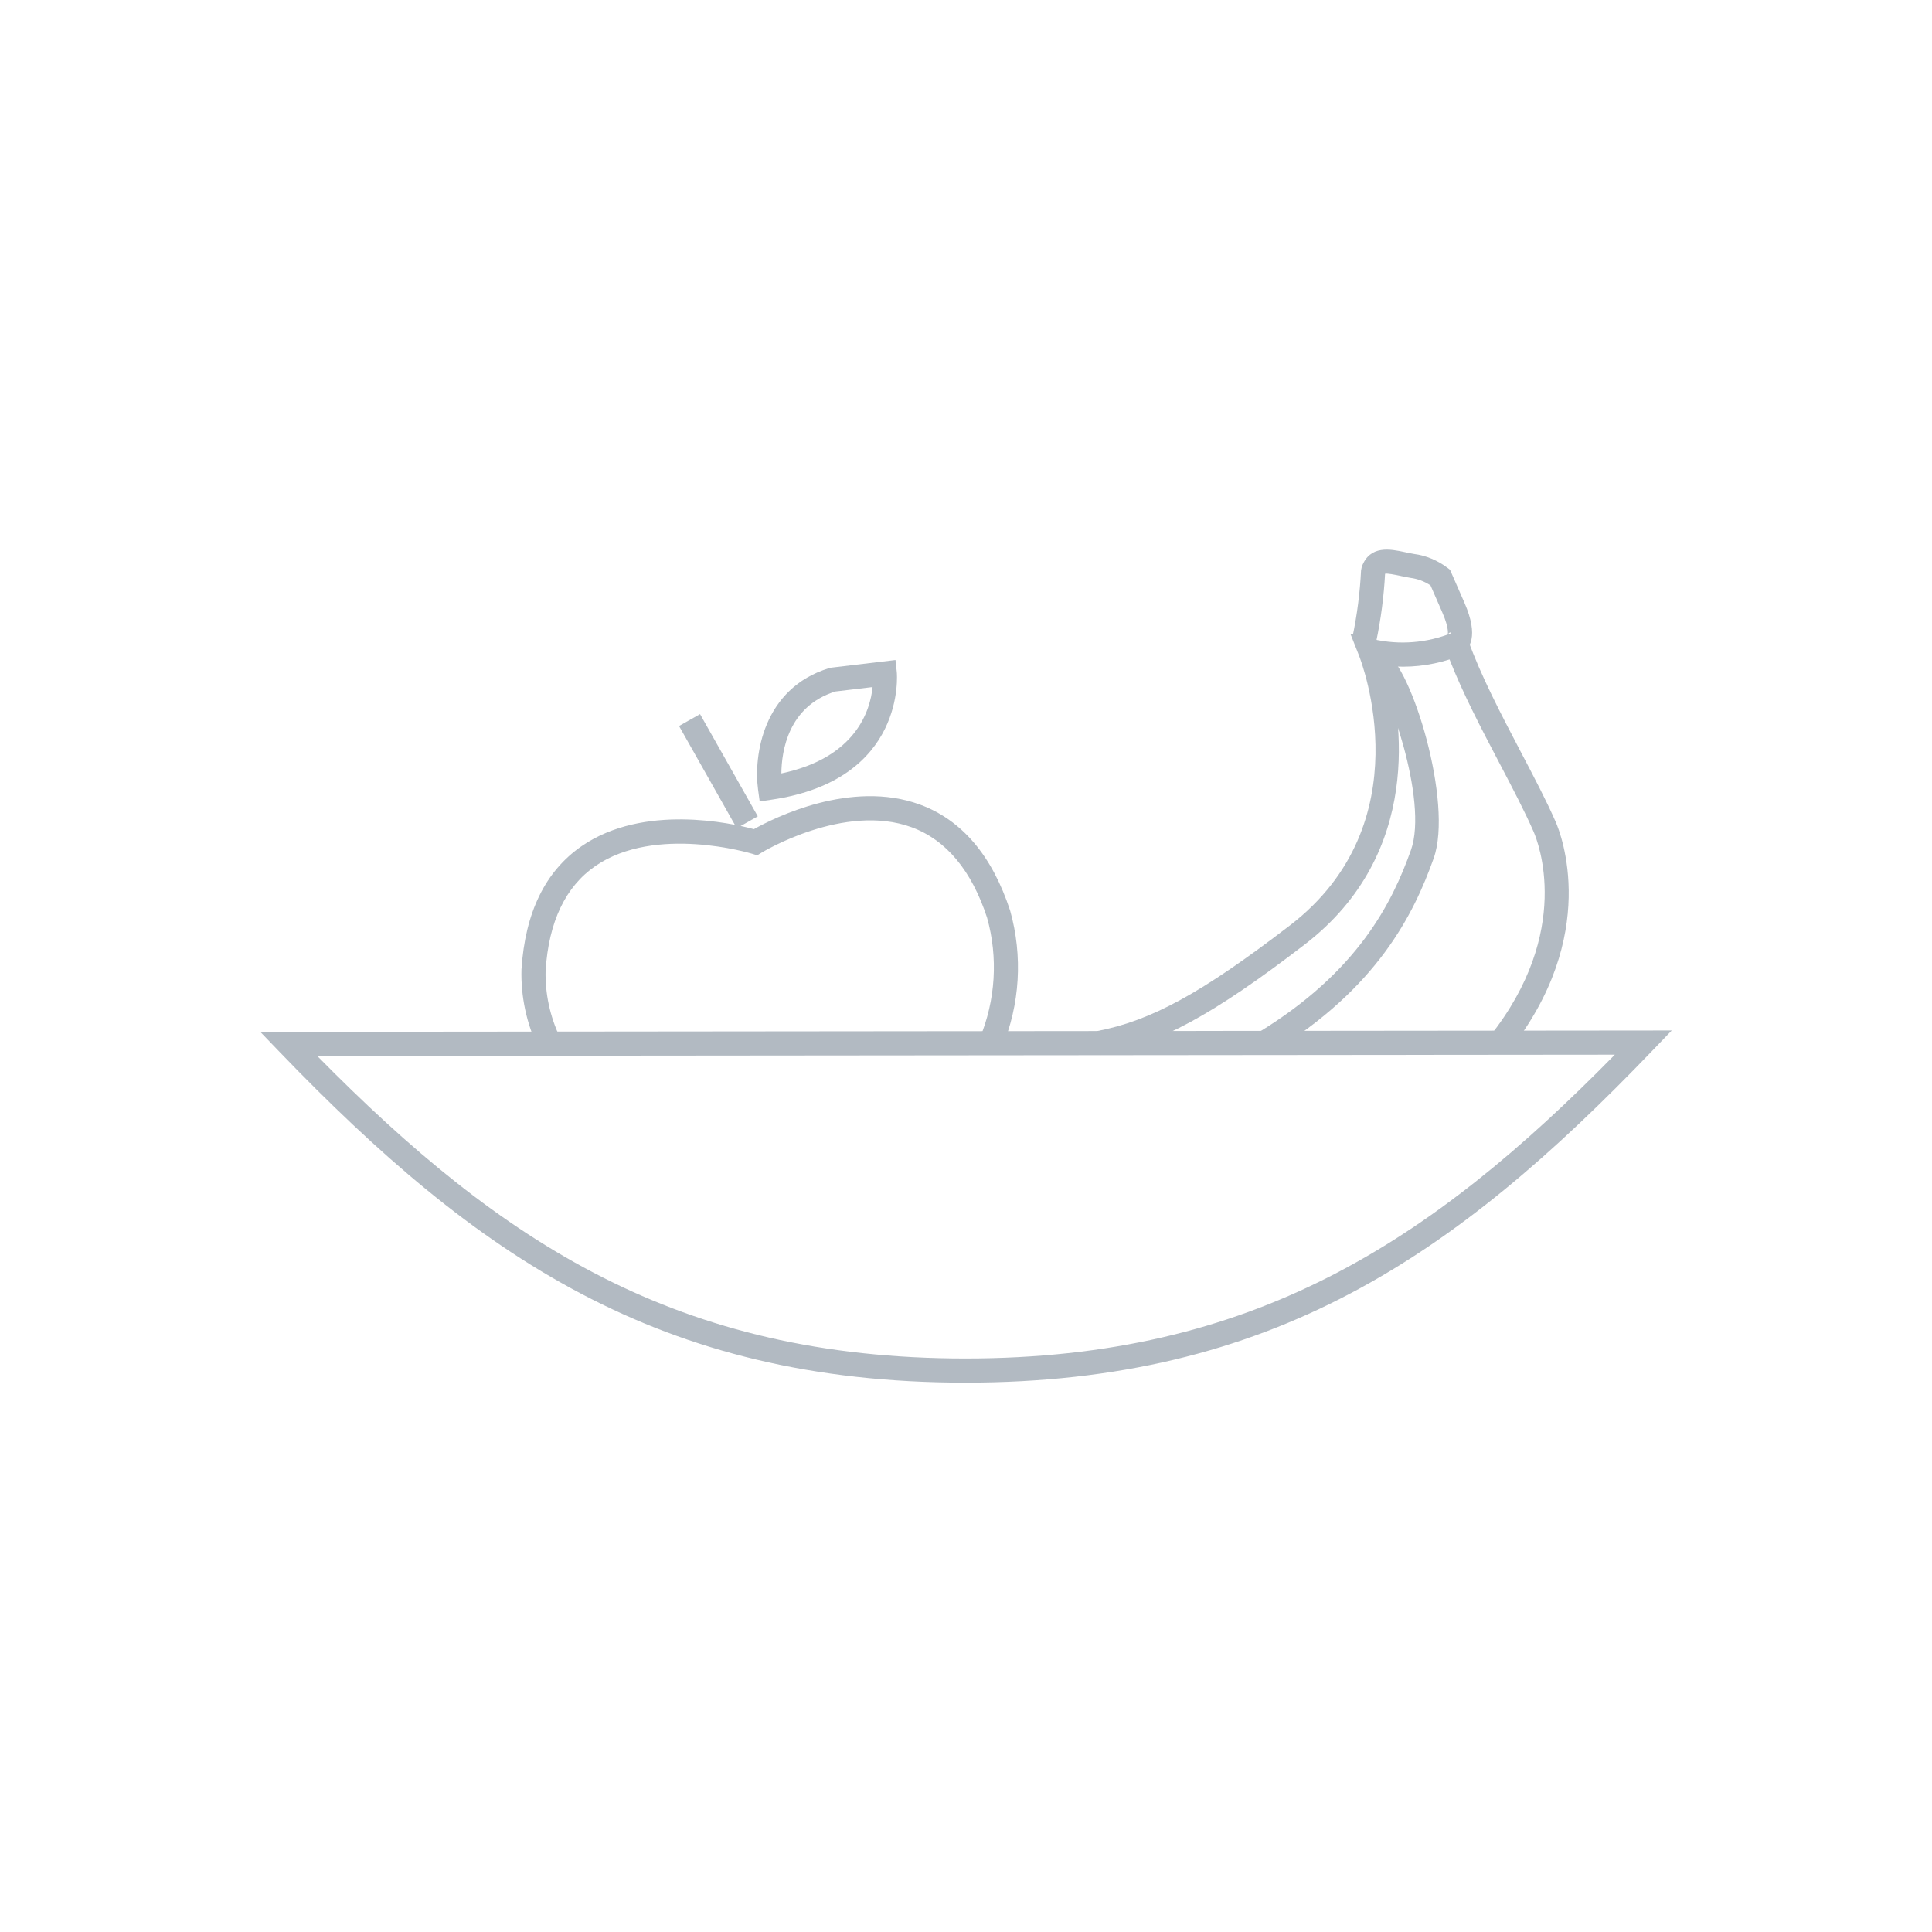 <?xml version="1.0" encoding="UTF-8"?>
<svg xmlns="http://www.w3.org/2000/svg" id="finale" width="119.995" height="120.004" version="1.1" viewBox="0 0 119.995 120.004">
  
  <defs>
    <style>
      .st0 {
        fill: #b2bac2;
      }
    </style>
  </defs>
  <g id="Gruppe_595">
    <path class="st0" d="M59.959,85.875c-19.002,0-30.379-7.853-42.575-20.521l-1.221-1.269,87.667-.084-1.22,1.271c-12.203,12.72-23.595,20.603-42.652,20.603ZM19.7,65.581c11.465,11.64,22.427,18.794,40.259,18.794s28.864-7.185,40.336-18.87l-80.596.076Z"/>
    <path class="st0" d="M62.228,65.082l-1.383-.578c.992-2.37,1.156-5.036.461-7.508-.959-2.926-2.537-4.826-4.681-5.614-4.174-1.535-9.254,1.533-9.305,1.564l-.29.177-.325-.1c-.06-.018-5.987-1.811-9.728.766-1.855,1.278-2.896,3.463-3.09,6.493-.038,1.407.27,2.85.89,4.146l-1.354.646c-.722-1.509-1.08-3.189-1.035-4.861.227-3.543,1.486-6.112,3.743-7.664,3.846-2.643,9.301-1.425,10.694-1.051,1.229-.688,6.02-3.099,10.309-1.527,2.601.954,4.486,3.17,5.605,6.588.795,2.827.609,5.842-.513,8.522Z"/>
    <rect class="st0" x="43.87" y="44.25" width="1.499" height="7.291" transform="translate(-17.786 28.137) rotate(-29.459)"/>
    <path class="st0" d="M47.183,49.776l-.102-.751c-.279-2.055.288-6.275,4.426-7.531l.129-.027,3.983-.474.081.755c.007.067.615,6.688-7.767,7.918l-.75.11ZM51.881,42.948c-2.933.927-3.338,3.709-3.351,5.089,4.66-.979,5.524-3.943,5.665-5.364l-2.313.275Z"/>
    <path class="st0" d="M68.38,65.521l-.279-1.475c3.387-.641,6.531-2.36,12.016-6.57,8.29-6.365,4.453-16.351,4.285-16.773l-.526-1.329,1.393.321c1.651.381,3.354.245,4.923-.39l.726-.294.263.738c.785,2.203,2.05,4.614,3.272,6.946.822,1.567,1.6,3.048,2.175,4.365.305.699,2.812,7.037-2.944,14.267l-1.174-.934c5.21-6.545,3.011-12.119,2.743-12.733-.554-1.268-1.318-2.726-2.128-4.269-1.121-2.137-2.275-4.339-3.094-6.435-1.246.395-2.552.533-3.85.405.851,3.127,2.271,11.607-5.149,17.304-5.694,4.371-9.005,6.165-12.65,6.855Z"/>
    <path class="st0" d="M90.889,40.522l-.824-1.253c-.123.081-.15.151-.152.154.002-.003.123-.345-.332-1.385l-.733-1.679c-.374-.25-.802-.411-1.248-.468-.255-.043-.47-.089-.674-.133-.306-.065-.766-.16-.9-.122-.075,1.409-.261,2.827-.552,4.215l-1.469-.308c.284-1.355.462-2.739.529-4.114l.043-.216c.495-1.384,1.8-1.107,2.662-.923.185.04.379.082.582.116.738.094,1.471.396,2.087.867l.153.118.895,2.045c.932,2.132.264,2.868-.066,3.085Z"/>
    <path class="st0" d="M78.979,65.381l-.783-1.279c6.134-3.749,8.265-8.009,9.436-11.301,1.104-3.102-1.523-10.349-2.369-11.026.124.102.501.127.71-.133l-1.17-.938c.298-.373.787-.461,1.216-.222,1.661.927,4.245,9.396,3.027,12.823-1.254,3.525-3.531,8.083-10.066,12.077Z"/>
  </g>
</svg>
